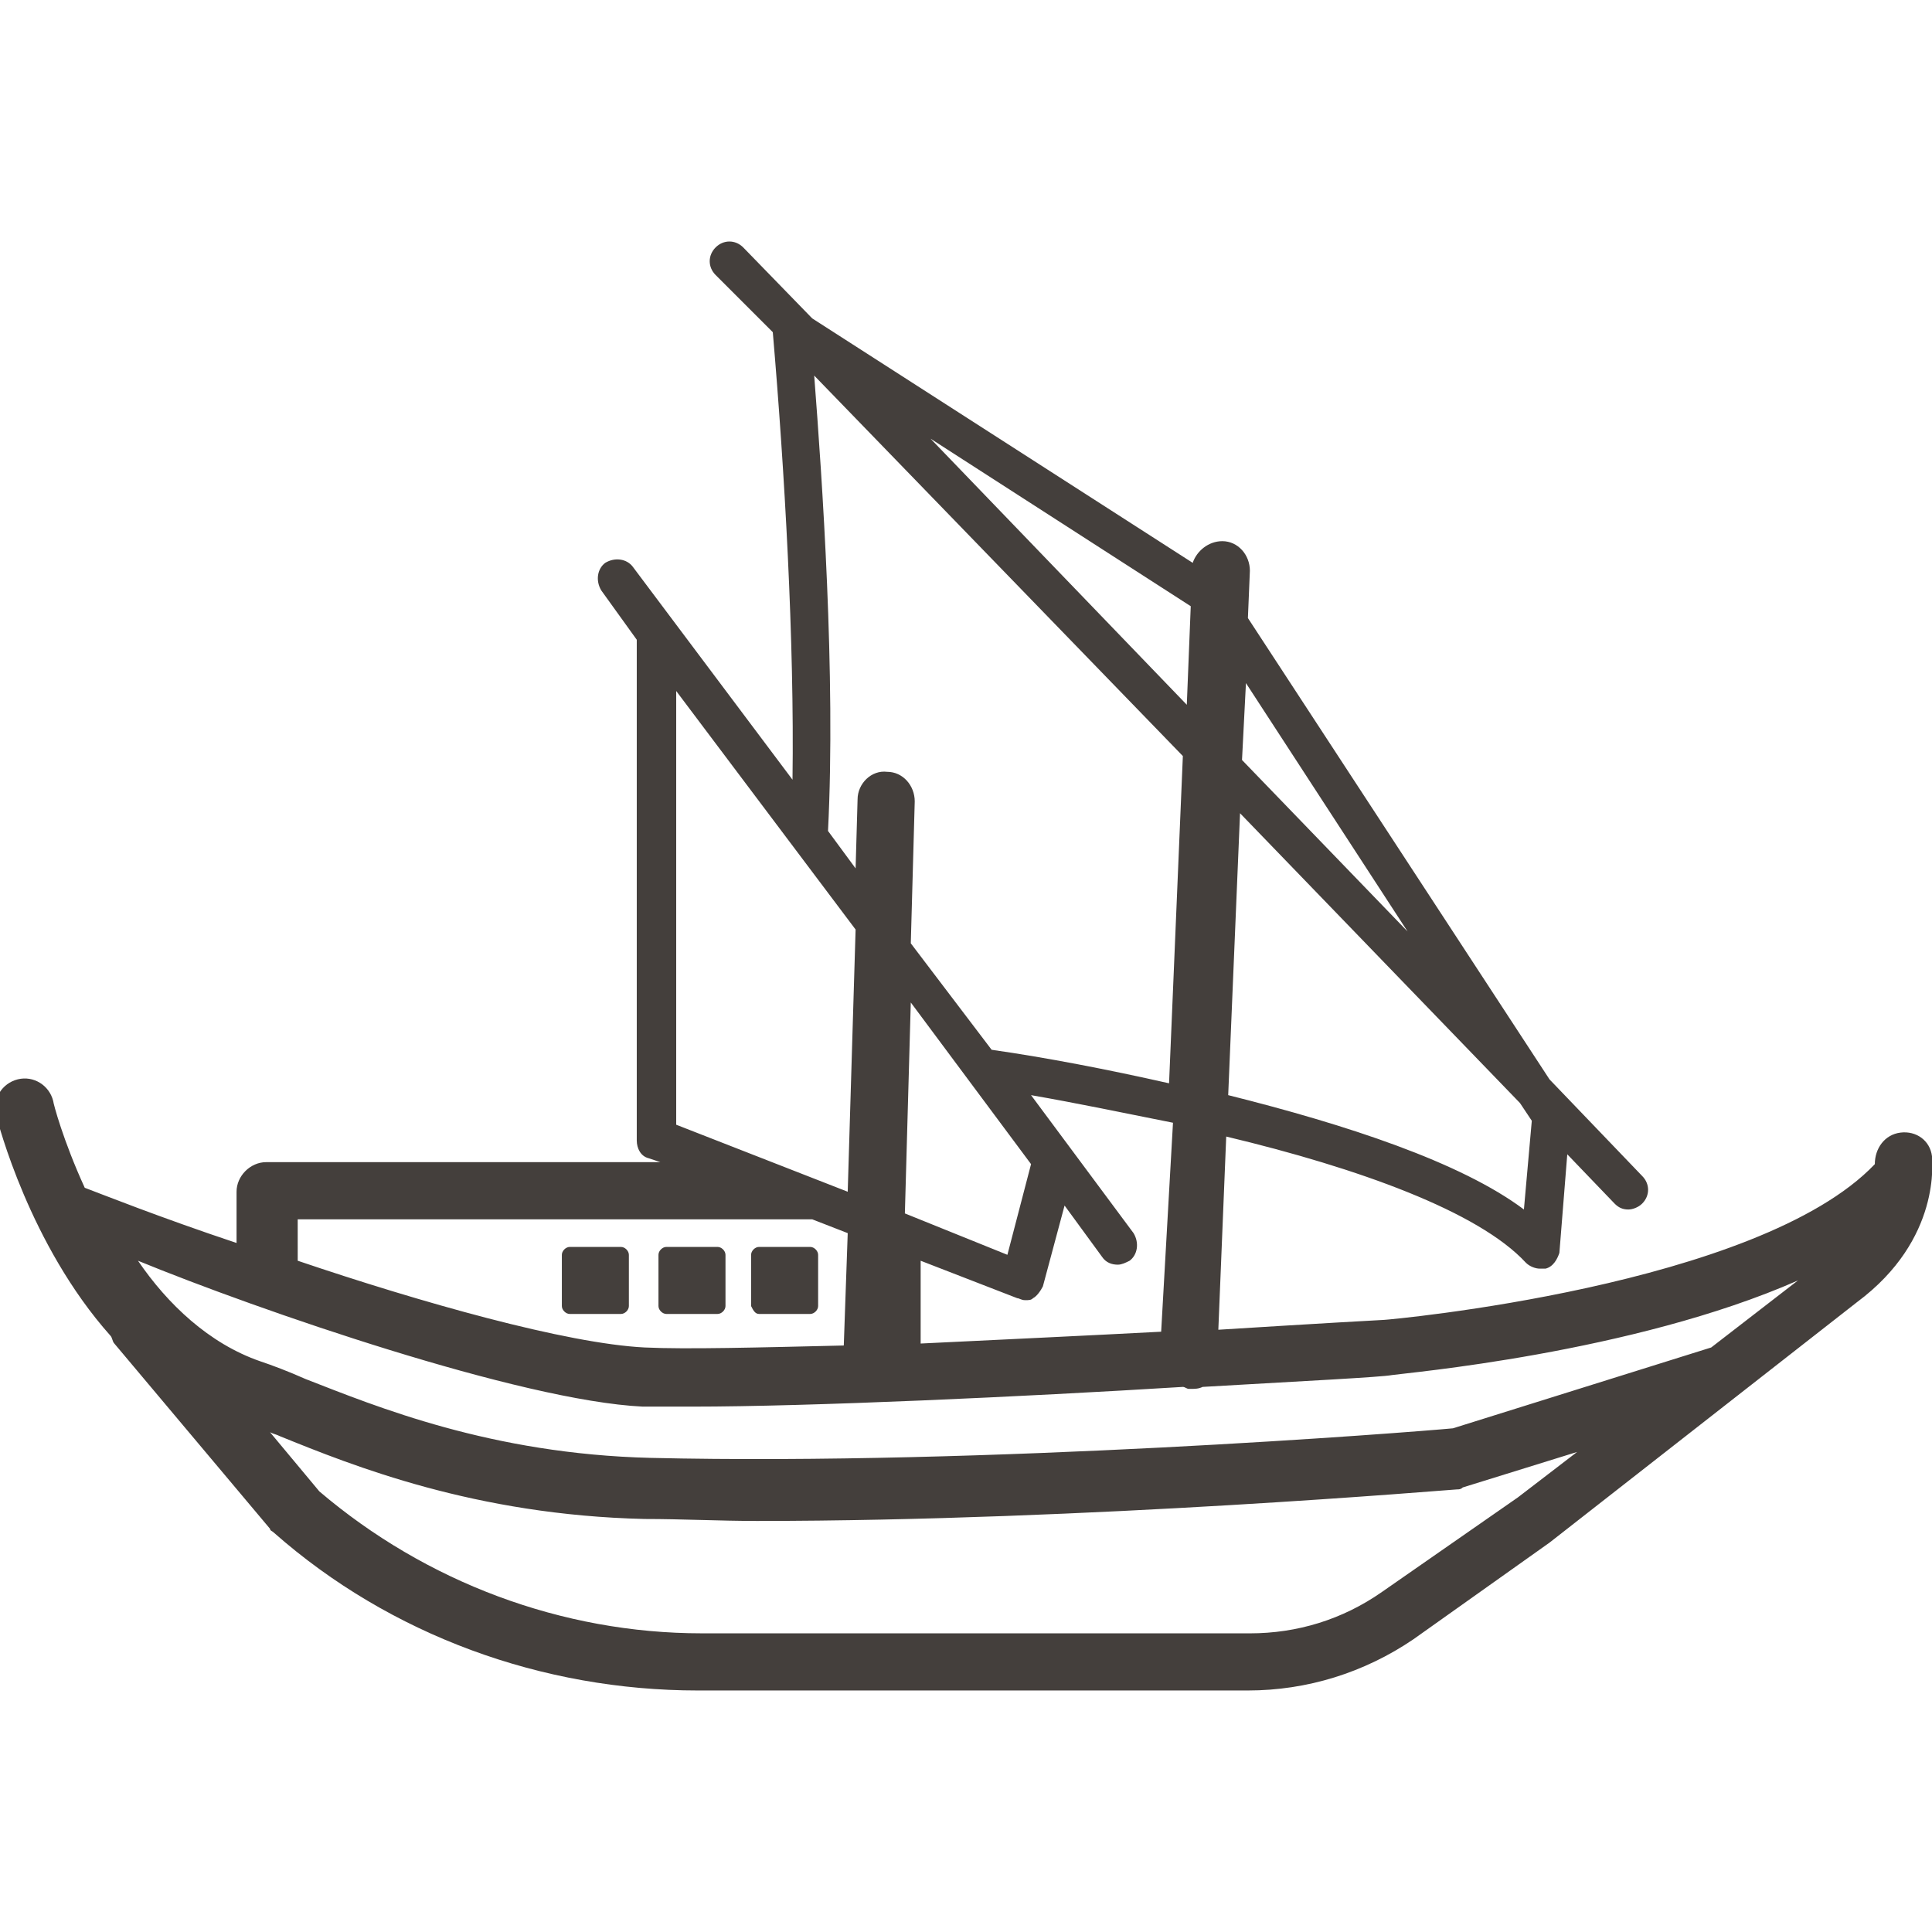 <?xml version="1.0" encoding="UTF-8"?>
<svg width="512pt" height="512pt" version="1.1" viewBox="0 0 512 512" xmlns="http://www.w3.org/2000/svg">
 <g fill="#443f3c">
  <path d="m512 306.42c-0.523-4.18-4.18-6.793-8.359-6.269-4.18 0.523-6.793 4.18-6.793 8.359-30.824 32.391-129.04 41.273-130.09 41.273-0.523 0-18.809 1.043-43.887 2.613l2.09-51.199c35.004 8.359 66.875 19.852 79.414 33.438 1.043 1.043 2.613 1.566 3.656 1.566h1.566c2.09-0.523 3.133-2.613 3.656-4.18l2.09-26.121 12.539 13.062c1.043 1.043 2.09 1.566 3.656 1.566 1.043 0 2.613-0.523 3.656-1.566 2.09-2.09 2.09-5.223 0-7.312l-24.555-25.602-79.93-122.26 0.523-12.539c0-4.18-3.133-7.836-7.312-7.836-3.656 0-6.793 2.613-7.836 5.746l-100.84-64.785-18.285-18.809c-2.09-2.09-5.223-2.09-7.312 0s-2.09 5.223 0 7.312l15.152 15.152c3.133 36.57 5.746 82.023 5.223 118.6l-42.32-56.426c-1.566-2.09-4.703-2.613-7.312-1.043-2.09 1.566-2.613 4.703-1.043 7.312l9.402 13.062v132.7c0 2.09 1.043 4.18 3.133 4.703l3.133 1.043h-104.49c-4.18 0-7.836 3.656-7.836 7.836v13.582c-20.375-6.793-36.051-13.062-40.23-14.629-5.746-12.539-8.359-22.465-8.359-22.988-1.043-4.18-5.223-6.793-9.402-5.746-4.18 1.043-6.793 5.223-5.746 9.402 0.523 2.09 8.883 34.48 30.301 58.516 0.523 0.523 0.523 1.566 1.043 2.09l41.273 49.109c0 0.523 0.523 0.523 1.043 1.043 30.824 27.168 71.055 41.797 112.33 41.797h145.76c15.672 0 30.824-4.703 43.887-13.582l36.051-25.602 81.504-63.738c22.465-16.715 19.852-37.613 19.852-38.656zm-204.28 46.496c-19.852 1.043-42.32 2.09-63.738 3.133v-21.941l25.602 9.926c0.523 0 1.043 0.523 2.09 0.523 1.043 0 1.566 0 2.09-0.523 1.043-0.523 2.09-2.09 2.613-3.133l5.746-21.422 9.926 13.582c1.043 1.566 2.613 2.09 4.18 2.09 1.043 0 2.09-0.523 3.133-1.043 2.09-1.566 2.613-4.703 1.043-7.312l-27.168-36.57c12.016 2.09 24.555 4.703 37.617 7.312zm-67.918-31.348 1.566-55.902 31.871 42.84-6.269 24.031zm166.14-24.555-2.09 23.512c-16.719-12.539-47.02-22.465-78.367-30.301l3.137-74.711 74.188 76.801zm-32.914-50.156-43.883-45.453 1.043-20.375zm-57.469-86.203-1.043 26.121-67.918-70.527zm-99.789-61.125 97.699 100.83-3.656 86.727c-16.195-3.656-32.391-6.793-47.02-8.883l-21.422-28.211 1.043-37.617c0-4.18-3.133-7.836-7.312-7.836-4.18-0.523-7.836 3.133-7.836 7.312l-0.523 18.285-7.312-9.926c2.09-41.273-1.57-93.516-3.66-120.68zm10.973 146.81-2.09 69.484-45.453-17.762v-114.94zm-147.85 76.797h136.36l9.402 3.656-1.043 29.781c-22.465 0.523-41.797 1.043-52.766 0.523-20.898-1.043-59.559-12.016-91.949-22.988zm91.43 49.633h13.062c31.348 0 87.77-2.613 130.09-5.223 0.523 0 1.043 0.523 1.566 0.523h0.523c1.043 0 2.09 0 3.133-0.523 27.168-1.566 47.543-2.613 50.156-3.133 3.133-0.523 63.738-5.746 107.62-25.078l-22.988 17.762-68.441 21.422c-10.973 1.043-124.34 9.926-212.64 7.836-42.32-1.043-72.621-13.582-91.43-20.898-4.703-2.09-8.883-3.656-12.016-4.703-13.582-4.703-24.555-15.152-32.391-26.645 31.867 13.062 101.35 37.094 133.75 38.66zm231.96 24.035-36.051 25.078c-10.449 7.312-22.465 10.973-35.004 10.973l-145.24-0.004c-37.094 0-73.145-13.582-101.36-37.617l-13.062-15.672c1.043 0.523 1.566 0.523 2.613 1.043 19.332 7.836 51.723 20.898 96.652 21.941 9.926 0 19.852 0.523 29.781 0.523 87.25 0 184.43-8.359 185.47-8.359 0.523 0 1.043 0 1.566-0.523l30.301-9.402z"/>
  <path d="m201.14 348.21h13.582c1.043 0 2.09-1.043 2.09-2.09v-13.582c0-1.043-1.043-2.09-2.09-2.09h-13.582c-1.043 0-2.09 1.043-2.09 2.09v13.582c0.52 1.047 1.043 2.09 2.09 2.09z"/>
  <path d="m176.59 348.21h13.582c1.043 0 2.09-1.043 2.09-2.09v-13.582c0-1.043-1.043-2.09-2.09-2.09h-13.582c-1.043 0-2.09 1.043-2.09 2.09v13.582c0 1.047 1.047 2.09 2.09 2.09z"/>
  <path d="m164.57 330.45h-13.582c-1.043 0-2.09 1.043-2.09 2.09v13.582c0 1.043 1.043 2.09 2.09 2.09h13.582c1.043 0 2.09-1.043 2.09-2.09v-13.582c0-1.047-1.043-2.09-2.09-2.09z"/>
 </g>
</svg>
